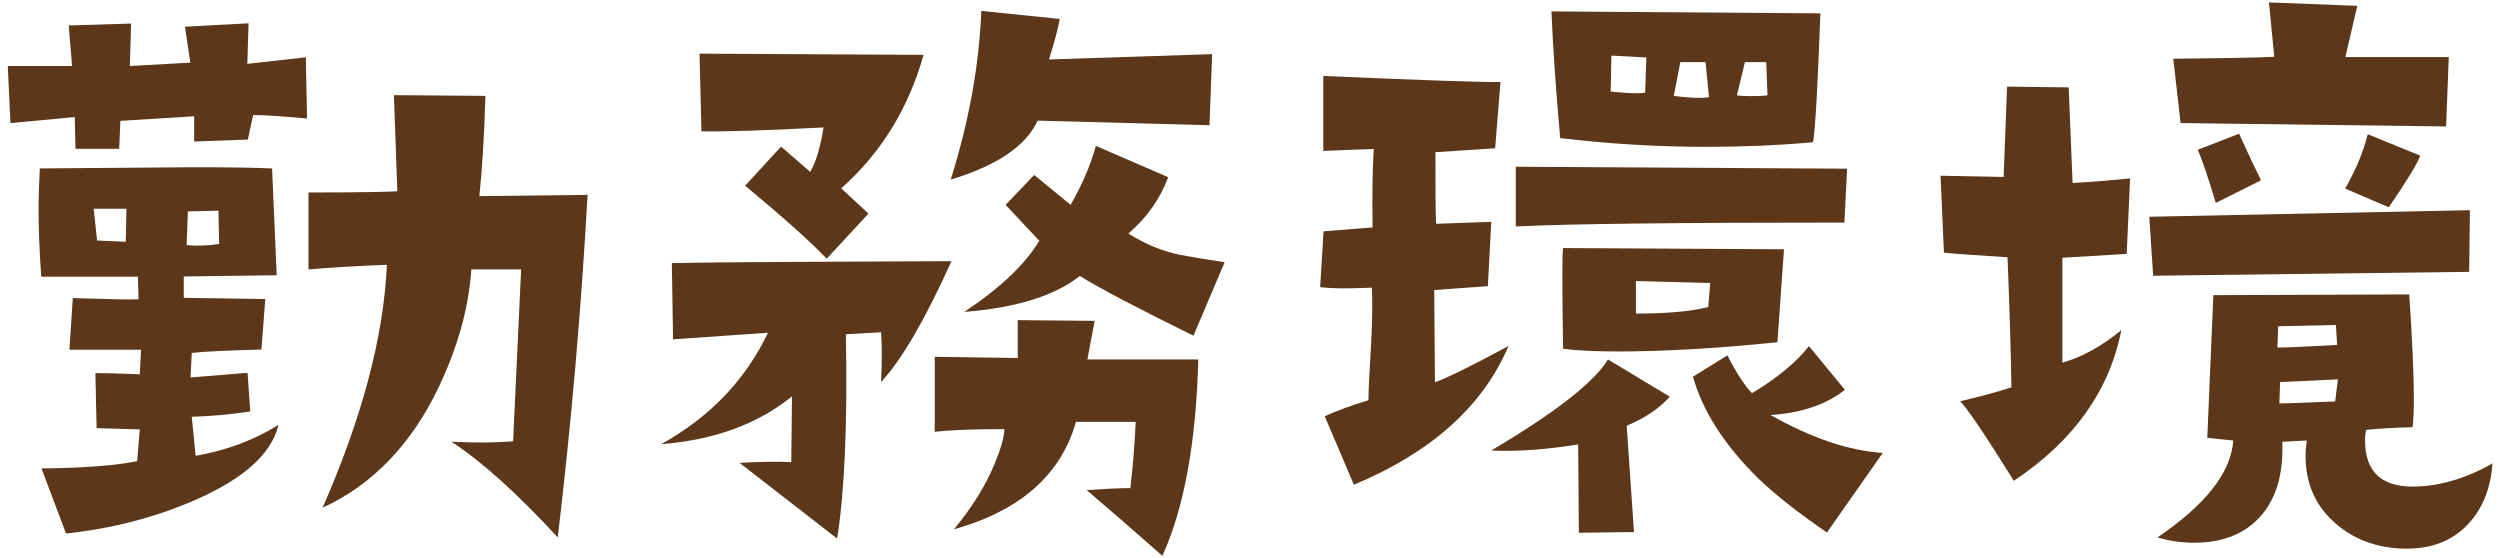 <?xml version="1.0" encoding="UTF-8"?><svg id="_地図_重_" xmlns="http://www.w3.org/2000/svg" viewBox="0 0 103 23"><defs><style>.cls-1{fill:#5c3719;stroke-width:0px;}</style></defs><path class="cls-1" d="M12.64,4.88c-1.02-.09-1.76-.14-2.21-.14l-.22,1.01-2.21.08v-1.04l-3.04.19-.05,1.15h-1.8l-.03-1.31c-.51.05-1.39.14-2.65.25l-.11-2.35h2.65l-.14-1.67,2.57-.08-.05,1.75,2.49-.14-.22-1.48,2.62-.14-.05,1.67,2.41-.27.05,2.52ZM11.47,17.52c-.29,1.19-1.44,2.21-3.45,3.09-1.64.71-3.41,1.17-5.3,1.37l-1.01-2.68c1.75-.02,3.06-.12,3.94-.3l.11-1.31-1.78-.05-.05-2.27c.44,0,1.05.02,1.83.05l.05-1.01h-2.95l.14-2.13c1.53.05,2.43.07,2.71.05l-.03-.93H1.7c-.07-.97-.11-1.89-.11-2.76,0-.58.02-1.15.05-1.7l6.26-.05c1.6,0,2.71.02,3.31.05l.19,4.4-3.83.05v.88l3.36.05-.16,2.08c-1.39.04-2.34.08-2.87.14l-.05,1.01,2.35-.19.11,1.59c-.84.13-1.64.2-2.41.22l.16,1.61c1.26-.22,2.39-.64,3.39-1.26ZM5.2,8.6h-1.34c.02.16.06.6.14,1.31l1.18.05.03-1.37ZM9.03,10.05l-.03-1.37-1.26.03-.05,1.39c.44.04.88.02,1.34-.05ZM24.21,8c-.26,4.7-.67,9.42-1.23,14.14-1.66-1.8-3.12-3.12-4.38-3.94.46.02.87.03,1.23.03.51,0,.95-.02,1.31-.05l.33-7.08h-2.05c-.11,1.59-.56,3.2-1.34,4.84-1.13,2.37-2.73,4.03-4.79,4.98,1.64-3.74,2.52-7.07,2.65-10.01-1.35.05-2.42.12-3.23.19v-3.17c1.95,0,3.17-.02,3.66-.05l-.14-3.96,3.77.03c-.05,1.71-.14,3.09-.25,4.13l4.43-.05Z"/><path class="cls-1" d="M39.2,10.76c-1.09,2.42-2.06,4.08-2.9,4.98.04-.84.04-1.52,0-2.05l-1.45.08c.07,3.66-.05,6.47-.36,8.42l-4.02-3.12c.91-.05,1.62-.06,2.13-.03l.03-2.71c-1.42,1.15-3.22,1.8-5.39,1.97,2-1.11,3.47-2.64,4.4-4.59l-3.91.27-.05-3.14c.93-.02,2.6-.04,5-.05l6.51-.03ZM38.05,2.26c-.62,2.21-1.75,4.04-3.39,5.5l1.12,1.04-1.72,1.86c-.67-.71-1.8-1.71-3.36-3.01l1.48-1.61,1.2,1.04c.24-.4.42-1.01.55-1.83-2.44.13-4.12.18-5.03.16l-.08-3.2,9.24.05ZM49.37,14.81c-.09,3.41-.58,6.11-1.48,8.09-1.2-1.06-2.24-1.96-3.12-2.71.75-.05,1.35-.08,1.8-.08.11-.93.18-1.84.22-2.73h-2.46c-.62,2.19-2.3,3.66-5.03,4.43.73-.88,1.29-1.77,1.67-2.68.27-.66.41-1.14.41-1.45-1.33,0-2.29.04-2.87.11v-3.09l3.42.05v-1.56l3.17.03-.3,1.59h4.57ZM49.94,2.23l-.11,2.93-7.08-.19c-.47,1.04-1.67,1.85-3.58,2.43.75-2.39,1.17-4.7,1.26-6.95l3.23.33c-.04.27-.18.83-.44,1.67l6.73-.22ZM50.46,10.79l-1.29,3.04c-2.3-1.13-3.86-1.95-4.68-2.46-1.04.82-2.62,1.31-4.76,1.48,1.46-.97,2.49-1.94,3.09-2.93l-1.39-1.48,1.18-1.23,1.5,1.23c.47-.82.82-1.63,1.04-2.43l2.98,1.29c-.33.89-.88,1.67-1.64,2.32.69.44,1.4.73,2.13.88.27.05.88.16,1.83.3Z"/><path class="cls-1" d="M62.15,14.26c-1.06,2.48-3.18,4.38-6.37,5.71l-1.2-2.82c.47-.22,1.08-.44,1.8-.66,0-.38.04-1.16.11-2.32.05-.97.06-1.74.03-2.32-.44.02-.81.03-1.12.03-.44,0-.78-.02-1.01-.05l.14-2.3,2.02-.16c-.02-1.42,0-2.5.05-3.23-.73.02-1.42.05-2.08.08v-3.09c4.12.18,6.55.26,7.3.25l-.22,2.73-2.46.16c0,1.53,0,2.52.03,2.95l2.27-.08-.14,2.65-2.21.16.03,3.8c.51-.18,1.52-.68,3.04-1.5ZM68.8,16.34c-.42.47-1.01.88-1.78,1.2l.3,4.38-2.27.03-.03-3.64c-1.37.22-2.56.3-3.58.25,2.62-1.55,4.23-2.8,4.81-3.75l2.54,1.53ZM76.1,6.96l-.11,2.21c-6.76,0-11.28.05-13.54.16v-2.46l13.64.08ZM75,.56c-.11,2.99-.21,4.76-.3,5.3-1.46.13-2.93.19-4.4.19-1.99,0-3.99-.12-6.02-.36-.18-2-.3-3.75-.36-5.22l11.07.08ZM73.5,10.27l-.27,3.83c-2.53.26-4.72.38-6.56.38-.98,0-1.74-.04-2.27-.11-.02-1.2-.03-2.15-.03-2.84s0-1.13.03-1.31l9.11.05ZM67.84,2.37l-1.45-.08-.03,1.48c.62.07,1.09.09,1.42.05l.05-1.45ZM70.46,11.66l-3.06-.08v1.34c1.28,0,2.27-.09,2.98-.27l.08-.98ZM70.41,4.01l-.14-1.45h-1.04l-.27,1.39c.38.05.72.08,1.01.08.16,0,.31,0,.44-.03ZM77.57,18.66l-2.3,3.28c-1.22-.84-2.17-1.59-2.84-2.24-1.39-1.37-2.28-2.76-2.68-4.18l1.42-.88c.36.71.7,1.23,1.01,1.56,1.04-.62,1.82-1.27,2.35-1.94l1.48,1.8c-.75.6-1.77.95-3.06,1.04,1.68.95,3.22,1.47,4.62,1.56ZM72.82,3.93l-.05-1.37h-.88l-.33,1.37c.15.02.32.03.52.03.22,0,.46,0,.74-.03Z"/><path class="cls-1" d="M87.76,7.34l-.14,3.12-2.65.16v4.32c.8-.22,1.61-.67,2.43-1.34-.49,2.5-1.97,4.57-4.43,6.21-1.17-1.88-1.91-2.97-2.21-3.28.78-.18,1.49-.37,2.11-.57-.02-1.33-.07-3.12-.16-5.36-1.4-.09-2.28-.15-2.62-.19l-.14-3.17,2.6.05.14-3.72,2.54.03.16,3.94c.89-.05,1.69-.12,2.38-.19ZM101.76,8.66l-.03,2.54-13.02.16-.16-2.43,13.21-.27ZM102.69,19.07c-.07,1.11-.45,1.99-1.12,2.64-.67.65-1.56.94-2.65.89-1.11-.05-2.05-.43-2.8-1.13-.76-.7-1.13-1.6-1.13-2.69,0-.22.02-.43.05-.63l-1.01.05c.05,1.26-.22,2.25-.82,2.98-.64.78-1.58,1.18-2.82,1.18-.51,0-1.01-.07-1.5-.22,1.99-1.35,3.03-2.68,3.12-3.99l-1.07-.11.25-5.88,8.07-.03c.13,1.9.19,3.33.19,4.29,0,.53-.02.92-.05,1.18-.71.02-1.35.05-1.91.11-.04.15-.05.29-.05.44,0,1.35.75,1.98,2.24,1.89.98-.05,2-.37,3.04-.96ZM100.89,2.34l-.11,2.87-10.94-.14-.3-2.65c1.95-.02,3.34-.04,4.16-.08l-.22-2.24,3.64.14-.49,2.11h4.27ZM93.15,7.43l-1.86.93c-.31-1.04-.56-1.77-.74-2.19l1.7-.66c.4.88.7,1.51.9,1.91ZM96.29,14.21l-.05-.82-2.38.05-.03.88c.38,0,1.2-.04,2.46-.11ZM96.32,15.63l-2.38.11-.03.88c.35,0,1.11-.03,2.3-.08l.11-.9ZM99.71,6.41c-.09.29-.52,1-1.29,2.13l-1.8-.77c.44-.77.75-1.51.93-2.24l2.16.88Z"/></svg>